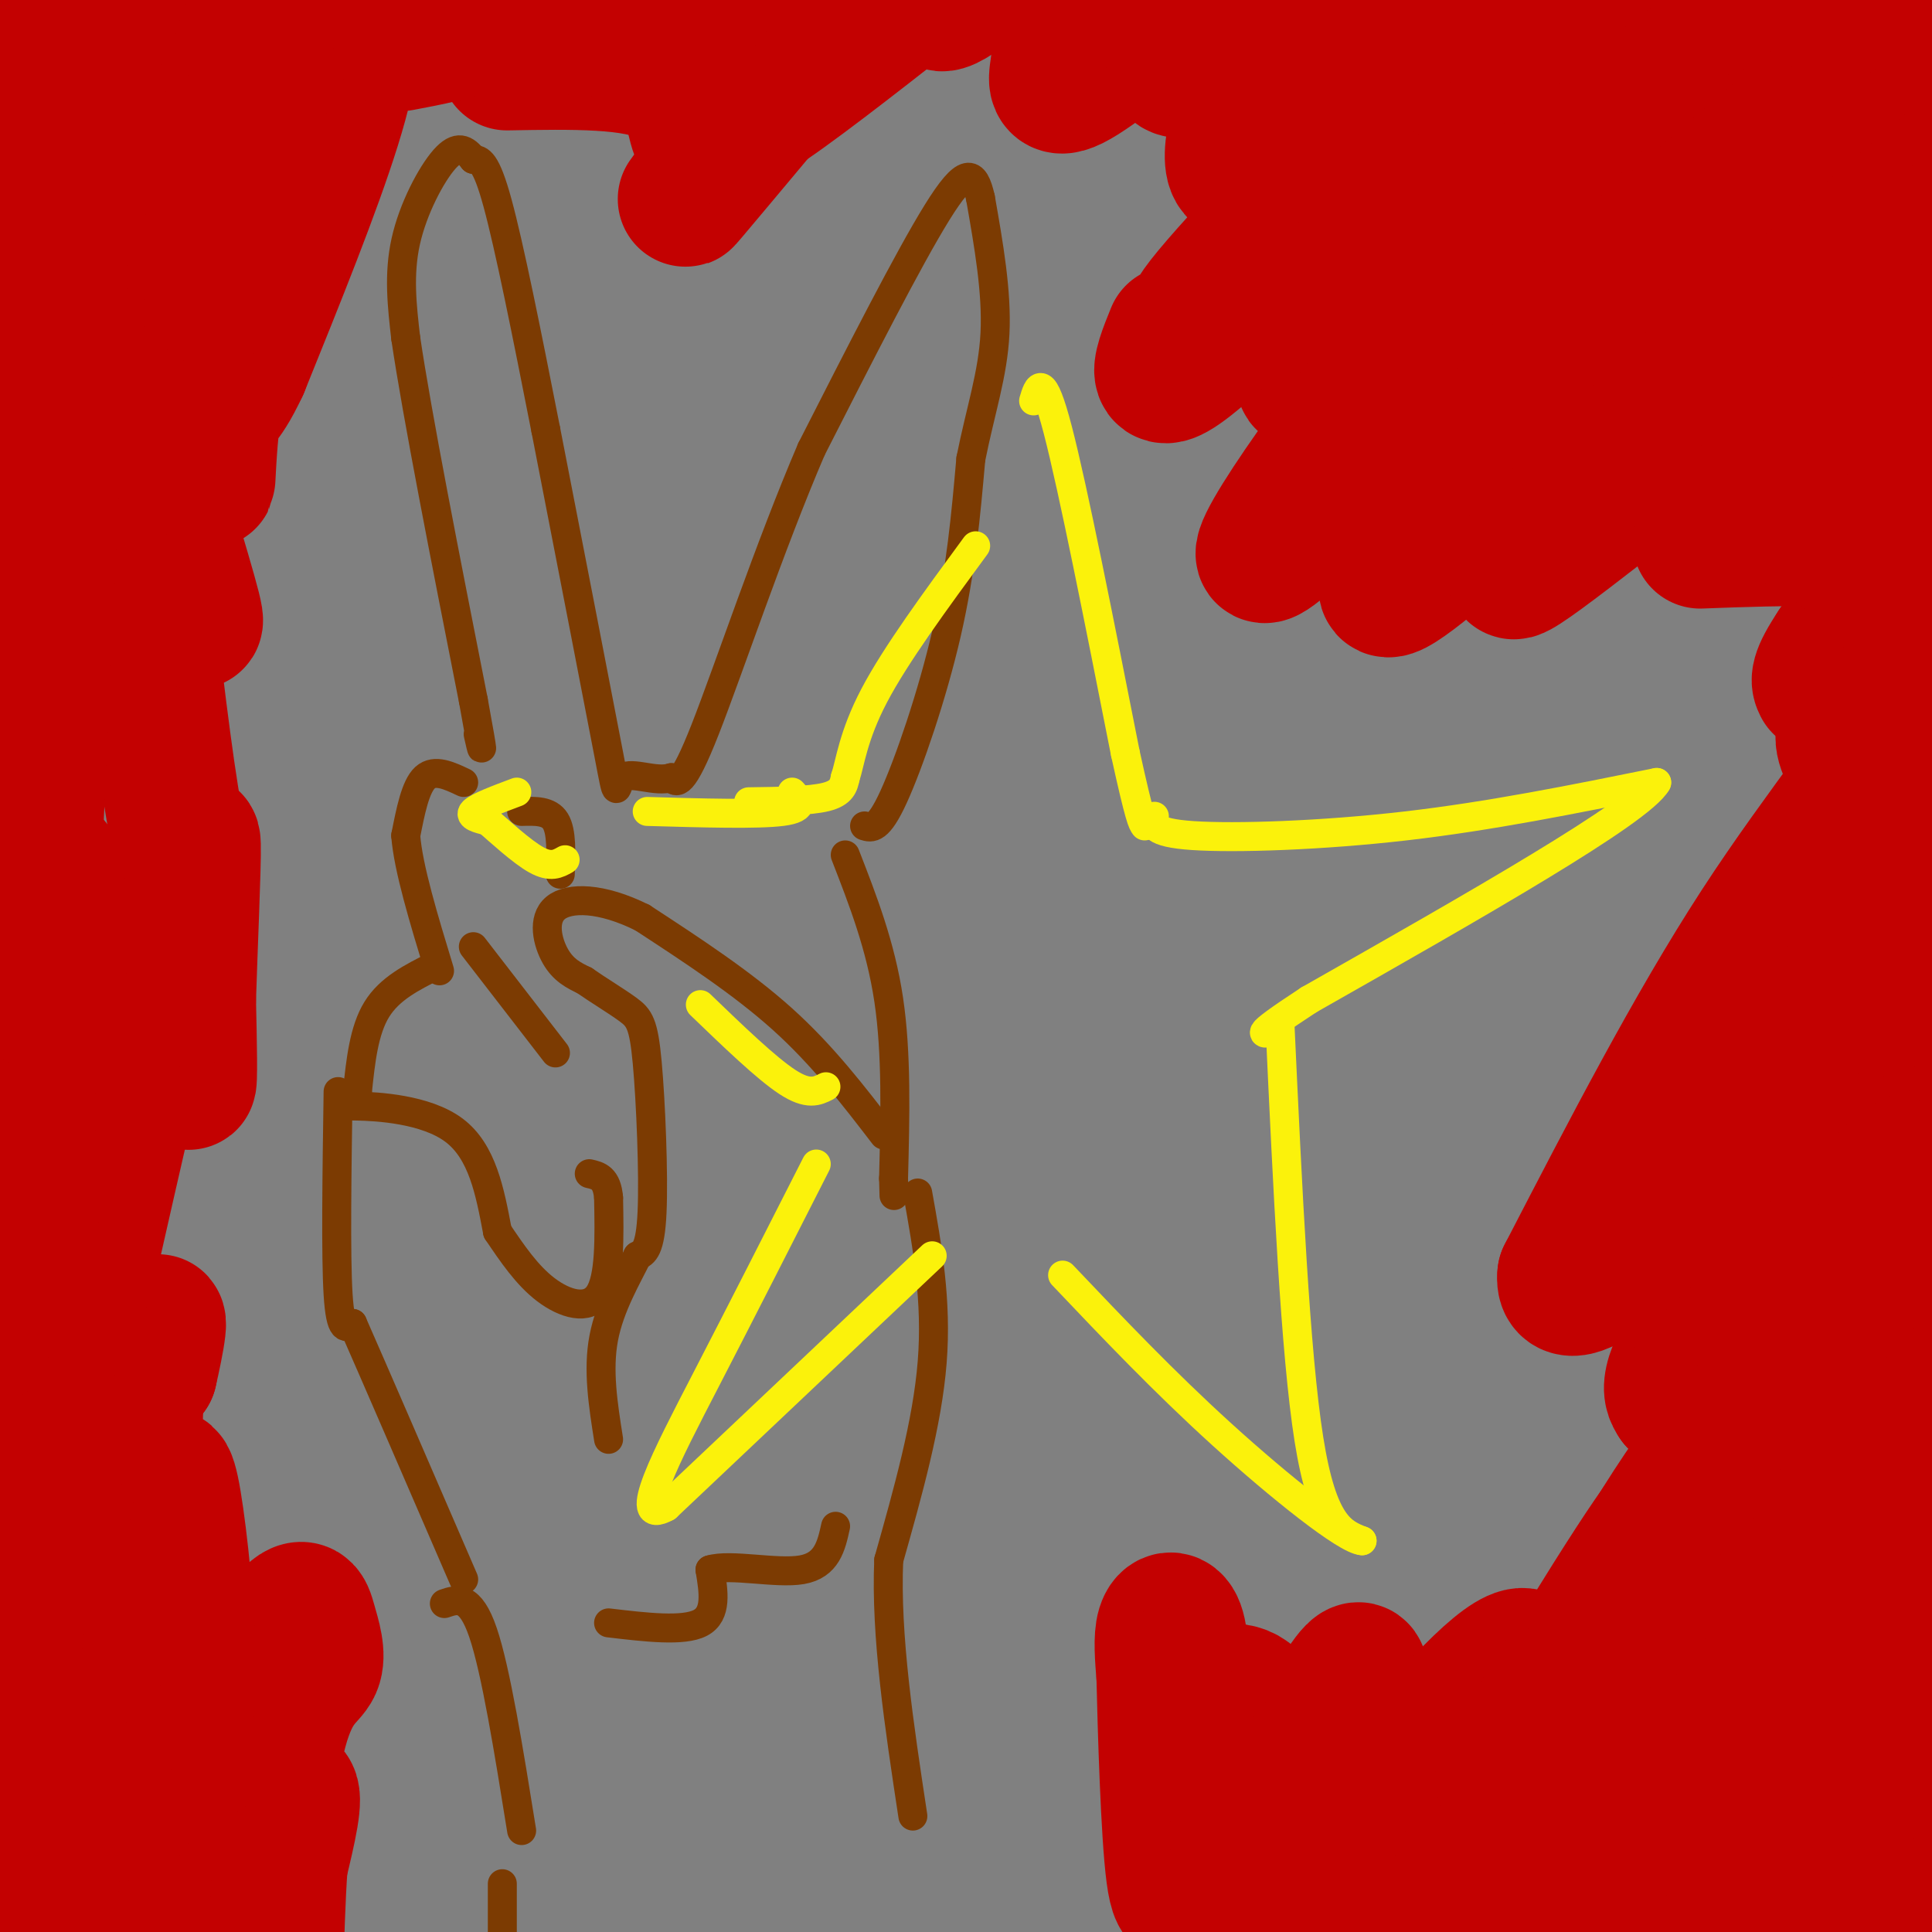 <svg viewBox='0 0 400 400' version='1.1' xmlns='http://www.w3.org/2000/svg' xmlns:xlink='http://www.w3.org/1999/xlink'><rect x="0" y="0" width="400" height="400" fill="#808080" stroke="none"/><g fill='none' stroke='#7C3B02' stroke-width='6' stroke-linecap='round' stroke-linejoin='round'><path d='M179,171c1.422,0.444 2.844,0.889 6,-6c3.156,-6.889 8.044,-21.111 11,-34c2.956,-12.889 3.978,-24.444 5,-36'/><path d='M201,95c2.022,-10.133 4.578,-17.467 5,-26c0.422,-8.533 -1.289,-18.267 -3,-28'/><path d='M203,41c-1.311,-5.867 -3.089,-6.533 -9,3c-5.911,9.533 -15.956,29.267 -26,49'/><path d='M168,93c-8.622,20.067 -17.178,45.733 -22,58c-4.822,12.267 -5.911,11.133 -7,10'/><path d='M139,161c-3.321,1.048 -8.125,-1.333 -10,0c-1.875,1.333 -0.821,6.381 -3,-5c-2.179,-11.381 -7.589,-39.190 -13,-67'/><path d='M113,89c-4.022,-20.467 -7.578,-38.133 -10,-47c-2.422,-8.867 -3.711,-8.933 -5,-9'/><path d='M98,33c-1.655,-2.167 -3.292,-3.083 -6,0c-2.708,3.083 -6.488,10.167 -8,17c-1.512,6.833 -0.756,13.417 0,20'/><path d='M84,70c2.333,15.833 8.167,45.417 14,75'/><path d='M98,145c2.500,13.667 1.750,10.333 1,7'/><path d='M96,162c-3.000,-1.417 -6.000,-2.833 -8,-1c-2.000,1.833 -3.000,6.917 -4,12'/><path d='M84,173c0.500,6.667 3.750,17.333 7,28'/><path d='M175,177c3.667,9.417 7.333,18.833 9,30c1.667,11.167 1.333,24.083 1,37'/><path d='M185,244c0.167,6.167 0.083,3.083 0,0'/><path d='M183,235c-6.333,-8.250 -12.667,-16.500 -21,-24c-8.333,-7.500 -18.667,-14.250 -29,-21'/><path d='M133,190c-8.488,-4.238 -15.208,-4.333 -18,-2c-2.792,2.333 -1.655,7.095 0,10c1.655,2.905 3.827,3.952 6,5'/><path d='M121,203c2.750,1.931 6.624,4.260 9,6c2.376,1.740 3.255,2.892 4,11c0.745,8.108 1.356,23.174 1,31c-0.356,7.826 -1.678,8.413 -3,9'/><path d='M132,260c-2.067,4.244 -5.733,10.356 -7,17c-1.267,6.644 -0.133,13.822 1,21'/><path d='M108,168c2.833,-0.083 5.667,-0.167 7,2c1.333,2.167 1.167,6.583 1,11'/><path d='M98,196c0.000,0.000 17.000,22.000 17,22'/><path d='M90,200c-4.667,2.333 -9.333,4.667 -12,9c-2.667,4.333 -3.333,10.667 -4,17'/><path d='M74,226c-1.702,3.262 -3.958,2.917 0,3c3.958,0.083 14.131,0.595 20,5c5.869,4.405 7.435,12.702 9,21'/><path d='M103,255c3.044,4.511 6.089,9.022 10,12c3.911,2.978 8.689,4.422 11,1c2.311,-3.422 2.156,-11.711 2,-20'/><path d='M126,248c-0.333,-4.167 -2.167,-4.583 -4,-5'/><path d='M70,226c-0.250,17.000 -0.500,34.000 0,42c0.500,8.000 1.750,7.000 3,6'/><path d='M73,274c4.333,9.833 13.667,31.417 23,53'/><path d='M92,332c2.667,-0.917 5.333,-1.833 8,6c2.667,7.833 5.333,24.417 8,41'/><path d='M190,247c2.000,11.167 4.000,22.333 3,35c-1.000,12.667 -5.000,26.833 -9,41'/><path d='M184,323c-0.667,15.667 2.167,34.333 5,53'/><path d='M126,336c7.750,0.917 15.500,1.833 19,0c3.500,-1.833 2.750,-6.417 2,-11'/><path d='M147,325c4.222,-1.311 13.778,0.911 19,0c5.222,-0.911 6.111,-4.956 7,-9'/><path d='M104,390c0.000,0.000 0.000,20.000 0,20'/></g>
<g fill='none' stroke='#FBF20B' stroke-width='6' stroke-linecap='round' stroke-linejoin='round'><path d='M214,83c0.917,-3.083 1.833,-6.167 5,6c3.167,12.167 8.583,39.583 14,67'/><path d='M233,156c3.000,13.667 3.500,14.333 4,15'/><path d='M239,169c-0.356,1.711 -0.711,3.422 8,4c8.711,0.578 26.489,0.022 44,-2c17.511,-2.022 34.756,-5.511 52,-9'/><path d='M343,162c-3.333,6.000 -37.667,25.500 -72,45'/><path d='M271,207c-13.000,8.500 -9.500,7.250 -6,6'/><path d='M265,212c1.583,34.083 3.167,68.167 6,86c2.833,17.833 6.917,19.417 11,21'/><path d='M282,319c-3.267,-0.156 -16.933,-11.044 -29,-22c-12.067,-10.956 -22.533,-21.978 -33,-33'/><path d='M193,260c0.000,0.000 -55.000,52.000 -55,52'/><path d='M138,312c-7.800,4.311 0.200,-10.911 8,-26c7.800,-15.089 15.400,-30.044 23,-45'/><path d='M171,225c-1.833,0.917 -3.667,1.833 -8,-1c-4.333,-2.833 -11.167,-9.417 -18,-16'/><path d='M155,166c6.333,-0.083 12.667,-0.167 16,-1c3.333,-0.833 3.667,-2.417 4,-4'/><path d='M175,161c1.022,-3.022 1.578,-8.578 6,-17c4.422,-8.422 12.711,-19.711 21,-31'/><path d='M164,164c1.500,1.667 3.000,3.333 -2,4c-5.000,0.667 -16.500,0.333 -28,0'/><path d='M107,164c-4.000,1.500 -8.000,3.000 -9,4c-1.000,1.000 1.000,1.500 3,2'/><path d='M101,170c2.422,2.089 6.978,6.311 10,8c3.022,1.689 4.511,0.844 6,0'/></g>
<g fill='none' stroke='#C30101' stroke-width='28' stroke-linecap='round' stroke-linejoin='round'><path d='M356,235c-12.161,16.280 -24.321,32.560 -14,24c10.321,-8.560 43.125,-41.958 47,-42c3.875,-0.042 -21.179,33.274 -33,51c-11.821,17.726 -10.411,19.863 -9,22'/><path d='M347,290c8.544,-7.655 34.402,-37.791 45,-47c10.598,-9.209 5.934,2.510 2,14c-3.934,11.490 -7.137,22.750 -9,34c-1.863,11.250 -2.386,22.490 -1,28c1.386,5.510 4.682,5.288 8,0c3.318,-5.288 6.659,-15.644 10,-26'/><path d='M402,293c6.146,-14.635 16.512,-38.223 11,-25c-5.512,13.223 -26.900,63.256 -36,85c-9.100,21.744 -5.912,15.200 2,2c7.912,-13.200 20.546,-33.057 26,-40c5.454,-6.943 3.727,-0.971 2,5'/><path d='M407,320c-9.177,17.150 -33.120,57.525 -35,59c-1.880,1.475 18.301,-35.949 17,-42c-1.301,-6.051 -24.086,19.271 -39,36c-14.914,16.729 -21.957,24.864 -29,33'/><path d='M321,406c-5.427,3.334 -4.494,-4.833 0,-18c4.494,-13.167 12.548,-31.336 9,-31c-3.548,0.336 -18.699,19.176 -26,27c-7.301,7.824 -6.751,4.633 -6,2c0.751,-2.633 1.702,-4.709 0,-7c-1.702,-2.291 -6.058,-4.797 -11,-2c-4.942,2.797 -10.471,10.899 -16,19'/><path d='M271,396c-3.391,3.293 -3.868,2.026 -1,-8c2.868,-10.026 9.081,-28.811 11,-37c1.919,-8.189 -0.455,-5.783 -4,0c-3.545,5.783 -8.262,14.941 -11,15c-2.738,0.059 -3.497,-8.983 -6,-13c-2.503,-4.017 -6.752,-3.008 -11,-2'/><path d='M249,351c-2.595,0.431 -3.582,2.507 -4,0c-0.418,-2.507 -0.266,-9.598 -1,-13c-0.734,-3.402 -2.352,-3.115 -3,-1c-0.648,2.115 -0.324,6.057 0,10'/><path d='M241,347c0.250,10.726 0.875,32.542 2,41c1.125,8.458 2.750,3.560 5,0c2.250,-3.560 5.125,-5.780 8,-8'/><path d='M256,380c4.932,-5.274 13.261,-14.461 19,-21c5.739,-6.539 8.889,-10.432 2,4c-6.889,14.432 -23.816,47.188 -23,50c0.816,2.812 19.373,-24.320 34,-43c14.627,-18.680 25.322,-28.909 28,-27c2.678,1.909 -2.661,15.954 -8,30'/><path d='M308,373c-2.639,8.355 -5.237,14.244 -8,21c-2.763,6.756 -5.692,14.381 0,11c5.692,-3.381 20.006,-17.768 33,-35c12.994,-17.232 24.669,-37.310 36,-50c11.331,-12.690 22.320,-17.994 29,-23c6.680,-5.006 9.051,-9.716 11,-15c1.949,-5.284 3.474,-11.142 5,-17'/><path d='M414,265c-9.921,8.309 -37.225,37.580 -58,67c-20.775,29.420 -35.022,58.989 -35,57c0.022,-1.989 14.314,-35.535 38,-72c23.686,-36.465 56.768,-75.847 59,-80c2.232,-4.153 -26.384,26.924 -55,58'/><path d='M363,295c-11.821,11.680 -13.872,11.881 -25,29c-11.128,17.119 -31.333,51.156 -26,43c5.333,-8.156 36.205,-58.503 61,-91c24.795,-32.497 43.513,-47.142 40,-41c-3.513,6.142 -29.256,33.071 -55,60'/><path d='M358,295c-14.613,18.859 -23.644,36.005 -28,46c-4.356,9.995 -4.037,12.838 -10,29c-5.963,16.162 -18.207,45.643 -5,35c13.207,-10.643 51.865,-61.410 71,-84c19.135,-22.590 18.748,-17.004 20,-14c1.252,3.004 4.145,3.424 -1,17c-5.145,13.576 -18.327,40.307 -24,57c-5.673,16.693 -3.836,23.346 -2,30'/><path d='M379,411c-0.283,5.042 0.008,2.647 0,5c-0.008,2.353 -0.316,9.455 5,-3c5.316,-12.455 16.256,-44.466 22,-54c5.744,-9.534 6.293,3.407 -1,20c-7.293,16.593 -22.426,36.836 -29,45c-6.574,8.164 -4.587,4.250 -7,5c-2.413,0.750 -9.227,6.163 0,-19c9.227,-25.163 34.493,-80.904 44,-102c9.507,-21.096 3.253,-7.548 -3,6'/><path d='M410,314c-10.301,15.603 -34.554,51.612 -46,72c-11.446,20.388 -10.086,25.157 -10,30c0.086,4.843 -1.101,9.762 0,11c1.101,1.238 4.489,-1.205 15,-22c10.511,-20.795 28.146,-59.941 37,-77c8.854,-17.059 8.927,-12.029 9,-7'/><path d='M321,9c4.778,-2.459 9.557,-4.919 -5,13c-14.557,17.919 -48.448,56.215 -46,57c2.448,0.785 41.236,-35.943 64,-55c22.764,-19.057 29.504,-20.445 29,-19c-0.504,1.445 -8.252,5.722 -16,10'/><path d='M347,15c-10.076,7.943 -27.266,22.800 -47,46c-19.734,23.200 -42.011,54.744 -38,54c4.011,-0.744 34.311,-33.777 59,-56c24.689,-22.223 43.768,-33.635 50,-37c6.232,-3.365 -0.384,1.318 -7,6'/><path d='M364,28c-3.894,3.043 -10.129,7.650 -30,31c-19.871,23.350 -53.378,65.444 -46,63c7.378,-2.444 55.640,-49.427 81,-72c25.360,-22.573 27.817,-20.735 28,-19c0.183,1.735 -1.909,3.368 -4,5'/><path d='M393,36c-15.493,15.711 -52.225,52.490 -69,70c-16.775,17.510 -13.593,15.753 8,-1c21.593,-16.753 61.598,-48.501 74,-56c12.402,-7.499 -2.799,9.250 -18,26'/><path d='M388,75c-9.640,10.989 -24.738,25.461 -19,21c5.738,-4.461 32.314,-27.855 42,-33c9.686,-5.145 2.482,7.959 -2,16c-4.482,8.041 -6.241,11.021 -8,14'/><path d='M401,93c-3.745,5.515 -9.107,12.303 -7,11c2.107,-1.303 11.683,-10.697 17,-15c5.317,-4.303 6.376,-3.515 7,-2c0.624,1.515 0.812,3.758 1,6'/><path d='M419,93c-2.190,8.750 -8.167,27.625 -18,45c-9.833,17.375 -23.524,33.250 -37,54c-13.476,20.750 -26.738,46.375 -40,72'/><path d='M324,264c-1.040,8.868 16.360,-4.963 34,-27c17.640,-22.037 35.518,-52.279 45,-67c9.482,-14.721 10.566,-13.920 11,-13c0.434,0.920 0.217,1.960 0,3'/><path d='M414,160c-6.226,8.548 -21.792,28.417 -28,38c-6.208,9.583 -3.060,8.881 -1,9c2.060,0.119 3.030,1.060 4,2'/><path d='M385,91c2.351,7.244 4.702,14.488 3,21c-1.702,6.512 -7.458,12.292 -4,9c3.458,-3.292 16.131,-15.655 17,-15c0.869,0.655 -10.065,14.327 -21,28'/><path d='M380,134c-4.000,6.000 -3.500,7.000 -3,8'/><path d='M243,69c-3.008,7.427 -6.016,14.855 9,1c15.016,-13.855 48.056,-48.992 56,-60c7.944,-11.008 -9.207,2.113 -27,19c-17.793,16.887 -36.226,37.539 -33,36c3.226,-1.539 28.113,-25.270 53,-49'/><path d='M301,16c18.936,-15.998 39.776,-31.494 53,-40c13.224,-8.506 18.833,-10.022 25,-13c6.167,-2.978 12.891,-7.417 17,-4c4.109,3.417 5.603,14.691 4,25c-1.603,10.309 -6.301,19.655 -11,29'/><path d='M389,13c-1.536,5.155 0.125,3.542 0,5c-0.125,1.458 -2.036,5.988 7,1c9.036,-4.988 29.018,-19.494 49,-34'/><path d='M347,46c0.000,0.000 86.000,-74.000 86,-74'/><path d='M151,16c1.156,3.311 2.311,6.622 -1,13c-3.311,6.378 -11.089,15.822 -7,11c4.089,-4.822 20.044,-23.911 36,-43'/><path d='M179,-3c-3.857,2.560 -31.500,30.458 -24,27c7.500,-3.458 50.143,-38.274 63,-48c12.857,-9.726 -4.071,5.637 -21,21'/><path d='M197,-3c-3.667,4.244 -2.333,4.356 0,3c2.333,-1.356 5.667,-4.178 9,-7'/><path d='M220,5c-0.289,3.037 -0.577,6.073 -1,9c-0.423,2.927 -0.979,5.743 5,2c5.979,-3.743 18.494,-14.046 24,-18c5.506,-3.954 4.002,-1.558 2,2c-2.002,3.558 -4.501,8.279 -7,13'/><path d='M243,13c-0.111,2.689 3.111,2.911 19,-8c15.889,-10.911 44.444,-32.956 73,-55'/><path d='M258,18c-2.750,10.500 -5.500,21.000 2,17c7.500,-4.000 25.250,-22.500 43,-41'/><path d='M19,7c9.022,-16.911 18.044,-33.822 17,-24c-1.044,9.822 -12.156,46.378 -13,52c-0.844,5.622 8.578,-19.689 18,-45'/><path d='M41,-10c0.321,-5.429 -7.875,3.500 -13,13c-5.125,9.500 -7.179,19.571 -6,13c1.179,-6.571 5.589,-29.786 10,-53'/><path d='M32,383c3.702,-8.021 7.403,-16.043 9,-20c1.597,-3.957 1.088,-3.850 0,-6c-1.088,-2.150 -2.756,-6.556 -5,1c-2.244,7.556 -5.066,27.073 -6,31c-0.934,3.927 0.019,-7.735 5,-19c4.981,-11.265 13.991,-22.132 23,-33'/><path d='M58,337c4.766,-5.820 5.181,-3.872 6,-1c0.819,2.872 2.040,6.666 1,9c-1.040,2.334 -4.342,3.208 -7,13c-2.658,9.792 -4.671,28.501 -6,34c-1.329,5.499 -1.973,-2.212 0,-9c1.973,-6.788 6.564,-12.654 8,-12c1.436,0.654 -0.282,7.827 -2,15'/><path d='M58,386c-0.500,6.667 -0.750,15.833 -1,25'/><path d='M36,368c1.535,-6.064 3.071,-12.128 3,-23c-0.071,-10.872 -1.748,-26.551 -3,-34c-1.252,-7.449 -2.078,-6.667 -3,-1c-0.922,5.667 -1.941,16.218 -3,13c-1.059,-3.218 -2.160,-20.205 -2,-29c0.160,-8.795 1.580,-9.397 3,-10'/><path d='M31,284c1.357,-5.857 3.250,-15.500 0,-7c-3.250,8.500 -11.643,35.143 -15,39c-3.357,3.857 -1.679,-15.071 0,-34'/><path d='M18,264c5.946,-26.268 11.893,-52.536 15,-63c3.107,-10.464 3.375,-5.125 4,3c0.625,8.125 1.607,19.036 2,20c0.393,0.964 0.196,-8.018 0,-17'/><path d='M39,207c0.315,-10.405 1.104,-27.918 1,-32c-0.104,-4.082 -1.100,5.267 -3,-2c-1.900,-7.267 -4.704,-31.149 -6,-42c-1.296,-10.851 -1.085,-8.672 0,-8c1.085,0.672 3.042,-0.164 5,-1'/><path d='M36,122c2.343,2.939 5.700,10.788 4,4c-1.700,-6.788 -8.458,-28.212 -12,-42c-3.542,-13.788 -3.869,-19.939 0,-30c3.869,-10.061 11.935,-24.030 20,-38'/><path d='M48,16c3.528,-8.539 2.348,-10.887 6,-13c3.652,-2.113 12.137,-3.992 16,-1c3.863,2.992 3.104,10.855 -1,24c-4.104,13.145 -11.552,31.573 -19,50'/><path d='M50,76c-4.226,9.071 -5.292,6.750 -6,11c-0.708,4.250 -1.060,15.071 -1,12c0.060,-3.071 0.530,-20.036 1,-37'/><path d='M44,62c0.097,-11.242 -0.159,-20.848 1,-27c1.159,-6.152 3.735,-8.848 8,-15c4.265,-6.152 10.219,-15.758 18,-22c7.781,-6.242 17.391,-9.121 27,-12'/><path d='M98,-14c7.756,-1.956 13.644,-0.844 17,3c3.356,3.844 4.178,10.422 5,17'/><path d='M105,13c13.378,-0.244 26.756,-0.489 33,3c6.244,3.489 5.356,10.711 7,12c1.644,1.289 5.822,-3.356 10,-8'/><path d='M130,0c0.000,0.000 0.100,0.100 0.1,0.1'/><path d='M1,23c-1.534,-4.073 -3.069,-8.147 0,-20c3.069,-11.853 10.740,-31.486 12,3c1.260,34.486 -3.892,123.093 -6,175c-2.108,51.907 -1.174,67.116 0,80c1.174,12.884 2.587,23.442 4,34'/><path d='M11,295c2.978,20.178 8.422,53.622 11,77c2.578,23.378 2.289,36.689 2,50'/><path d='M11,179c1.167,5.583 2.333,11.167 2,16c-0.333,4.833 -2.167,8.917 -4,13'/><path d='M6,360c1.917,-0.417 3.833,-0.833 5,6c1.167,6.833 1.583,20.917 2,35'/><path d='M13,312c-0.417,27.333 -0.833,54.667 -2,73c-1.167,18.333 -3.083,27.667 -5,37'/><path d='M13,300c-4.000,10.333 -8.000,20.667 -10,41c-2.000,20.333 -2.000,50.667 -2,81'/><path d='M82,0c0.000,0.000 12.000,0.000 12,0'/><path d='M83,9c5.750,-1.083 11.500,-2.167 15,-4c3.500,-1.833 4.750,-4.417 6,-7'/><path d='M121,6c4.250,-0.917 8.500,-1.833 12,-4c3.500,-2.167 6.250,-5.583 9,-9'/><path d='M145,1c0.000,0.000 0.100,0.100 0.1,0.1'/><path d='M380,3c0.000,0.000 16.000,-18.000 16,-18'/><path d='M352,112c17.667,-0.667 35.333,-1.333 46,3c10.667,4.333 14.333,13.667 18,23'/><path d='M359,108c-1.474,-1.166 -2.947,-2.332 -1,-3c1.947,-0.668 7.316,-0.839 17,5c9.684,5.839 23.684,17.687 25,25c1.316,7.313 -10.053,10.089 -15,13c-4.947,2.911 -3.474,5.955 -2,9'/></g>
</svg>